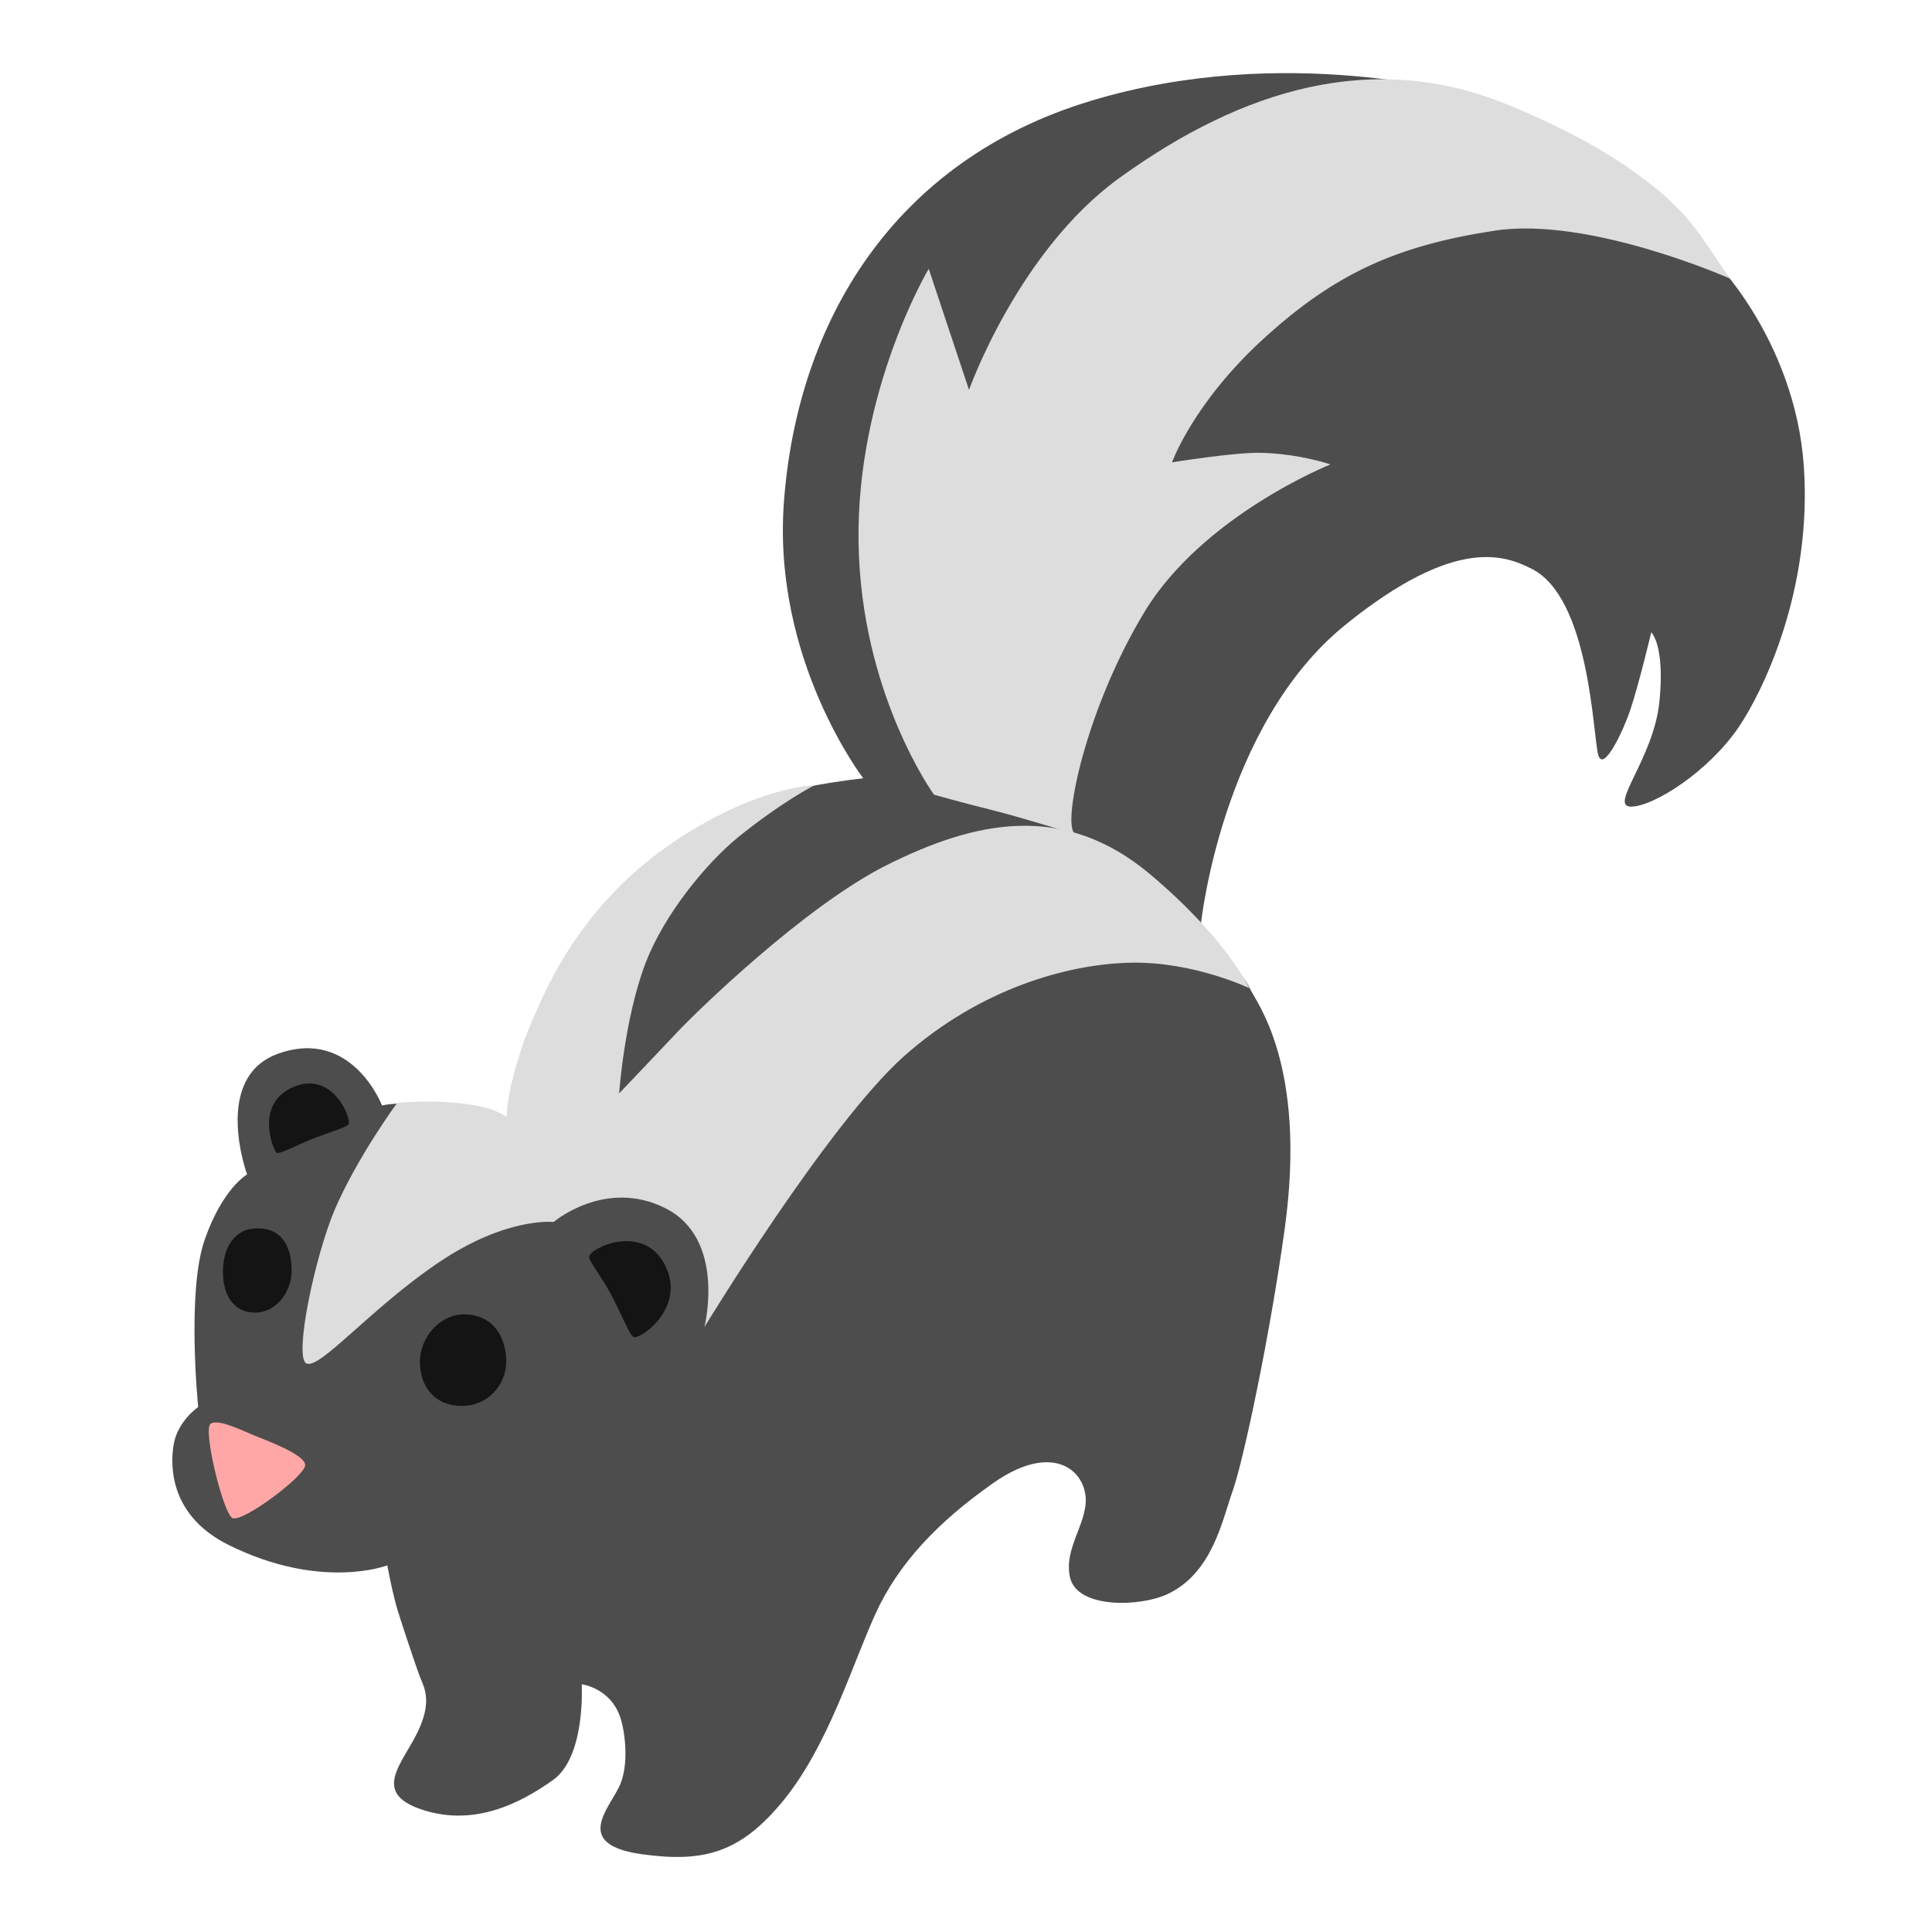 <svg enable-background="new 0 0 128 128" viewBox="0 0 128 128" xmlns="http://www.w3.org/2000/svg"><path d="m57.19 51.56s-6-7.8-5.26-18.21c0.87-12.08 7.32-22.71 20.28-26.65s25.15-0.38 25.15-0.38l-2.06 4.69s14.08 3.28 16.14 4.41 7.51 7.23 8.07 15.49-2.75 14.96-4.32 17.27c-1.99 2.93-5.63 5.26-7.13 5.26s1.5-3.19 1.88-6.95c0.38-3.75-0.54-4.6-0.54-4.6s-0.8 3.39-1.41 5.21c-0.35 1.06-1.76 4.22-2.11 2.89-0.35-1.34-0.56-10.42-4.43-12.32-1.67-0.82-4.93-2.25-12.32 3.73-8.21 6.65-9.57 19.85-9.57 19.85s2.89 3.38 3.24 4.22 3.82 4.99 2.32 15.91c-0.99 7.18-2.75 15.42-3.45 17.39s-1.34 5.42-4.29 6.83c-1.82 0.87-5.98 0.99-6.48-1.06-0.49-2.04 1.34-3.8 0.99-5.63s-2.53-3.17-6.12-0.63c-3.59 2.53-6.26 5.28-7.81 8.73s-3.1 8.59-5.98 12.18c-2.89 3.59-5.35 4.22-9.43 3.66-4.52-0.62-2.32-2.89-1.55-4.43 0.77-1.55 0.35-3.96 0.07-4.72-0.7-1.9-2.53-2.11-2.53-2.11s0.28 4.79-1.9 6.34-5.21 3.1-8.66 1.97-1.27-3.1-0.28-5.21 0.35-2.96 0.07-3.73-1.06-3.1-1.41-4.22c-0.35-1.13-0.7-3.03-0.7-3.03s-4.36 1.69-10.49-1.34c-3.81-1.88-3.94-5.07-3.66-6.69 0.27-1.54 1.62-2.46 1.62-2.46s-0.77-7.6 0.42-11.05 2.82-4.36 2.82-4.36-2.37-6.47 2.11-8.02c4.86-1.69 6.83 3.45 6.83 3.45s2.18-0.56 5.49 0.63c3.31 1.2 4.72 2.18 4.93 1.83s5.42-14.92 5.42-14.92 5.7-5.77 7.11-6.62c1.37-0.87 2.83-1.87 8.93-2.6z" fill="#4D4D4D"/><path d="m20.28 90.32c0.84 0.51 4.29-3.66 8.8-6.69 4.5-3.03 7.6-2.67 7.6-2.67s3.41-2.91 7.39-0.92c4.08 2.04 2.6 7.88 2.6 7.88s8.17-13.44 13.23-17.95c5.07-4.5 10.91-6.12 15.06-6.19s7.81 1.69 7.81 1.69-1.5-3.28-6.55-7.53c-5.77-4.86-11.66-3.53-17.46-0.63-5.49 2.75-12.67 9.78-13.8 10.98s-3.94 4.15-3.94 4.15 0.35-5 1.76-8.66c1.26-3.27 4.07-6.64 6.12-8.31 2.96-2.39 5.07-3.45 5.07-3.45s-3.94 0.07-9.5 3.87c-6.5 4.44-8.66 10.56-9.22 11.76s-1.62 4.36-1.69 6.34c-2.04-1.41-7.25-0.92-7.25-0.92s-2.65 3.61-4.15 7.11c-1.3 3.1-2.68 9.65-1.88 10.14z" fill="#ddd"/><path d="m70.75 55.12s-3.17-0.99-5.14-1.48-3.73-0.99-3.73-0.99-4.86-6.69-5-16.75c-0.14-10.07 4.65-18.09 4.65-18.09l2.67 8.02s3.25-9.16 9.92-14.01c8.25-5.97 16.88-8.51 25.7-4.91 9.32 3.79 11.97 7.6 12.39 8.09s2.39 3.45 2.39 3.45-9.28-4.12-15.56-3.17c-6.48 0.99-10.56 2.82-15.27 7.11-4.72 4.29-6.12 8.24-6.12 8.24s4.22-0.68 5.91-0.63c2.6 0.07 4.58 0.77 4.58 0.77s-8.45 3.38-12.32 9.78-5.41 13.88-4.65 14.64c0.07 0.08-0.42-0.07-0.42-0.07z" fill="#ddd"/><path d="m13.95 94.33c-0.53 0.38 0.87 6.1 1.48 6.26 0.77 0.21 4.79-2.82 4.79-3.52s-2.53-1.62-3.38-1.97-2.4-1.12-2.89-0.77z" fill="#FFA7A6"/><path d="m19.37 101.93" fill="#ddd"/><path d="m33.54 90.2c0 1.59-1.31 3.12-3.28 2.93-1.57-0.15-2.44-1.34-2.44-2.93s1.33-3.12 2.91-3.12c1.96 0 2.81 1.53 2.81 3.12z" fill="#141414"/><path d="m19.32 84.17c0 1.59-1.22 3-2.77 2.77-1.11-0.17-1.78-1.13-1.78-2.72s0.8-2.7 1.97-2.82c1.92-0.18 2.58 1.18 2.58 2.77z" fill="#141414"/><path d="m18.33 76.38c0.13 0.13 1.42-0.56 2.53-0.99 1.15-0.44 2.18-0.72 2.25-0.94 0.14-0.42-1.08-3.52-3.66-2.44-2.57 1.09-1.4 4.09-1.12 4.37z" fill="#141414"/><path d="m39.03 83.28c0-0.58 3.57-2.3 5.02 0.52s-1.6 4.93-2.06 4.79c-0.26-0.08-0.81-1.53-1.55-2.91-0.58-1.08-1.41-2.11-1.41-2.4z" fill="#141414"/></svg>
